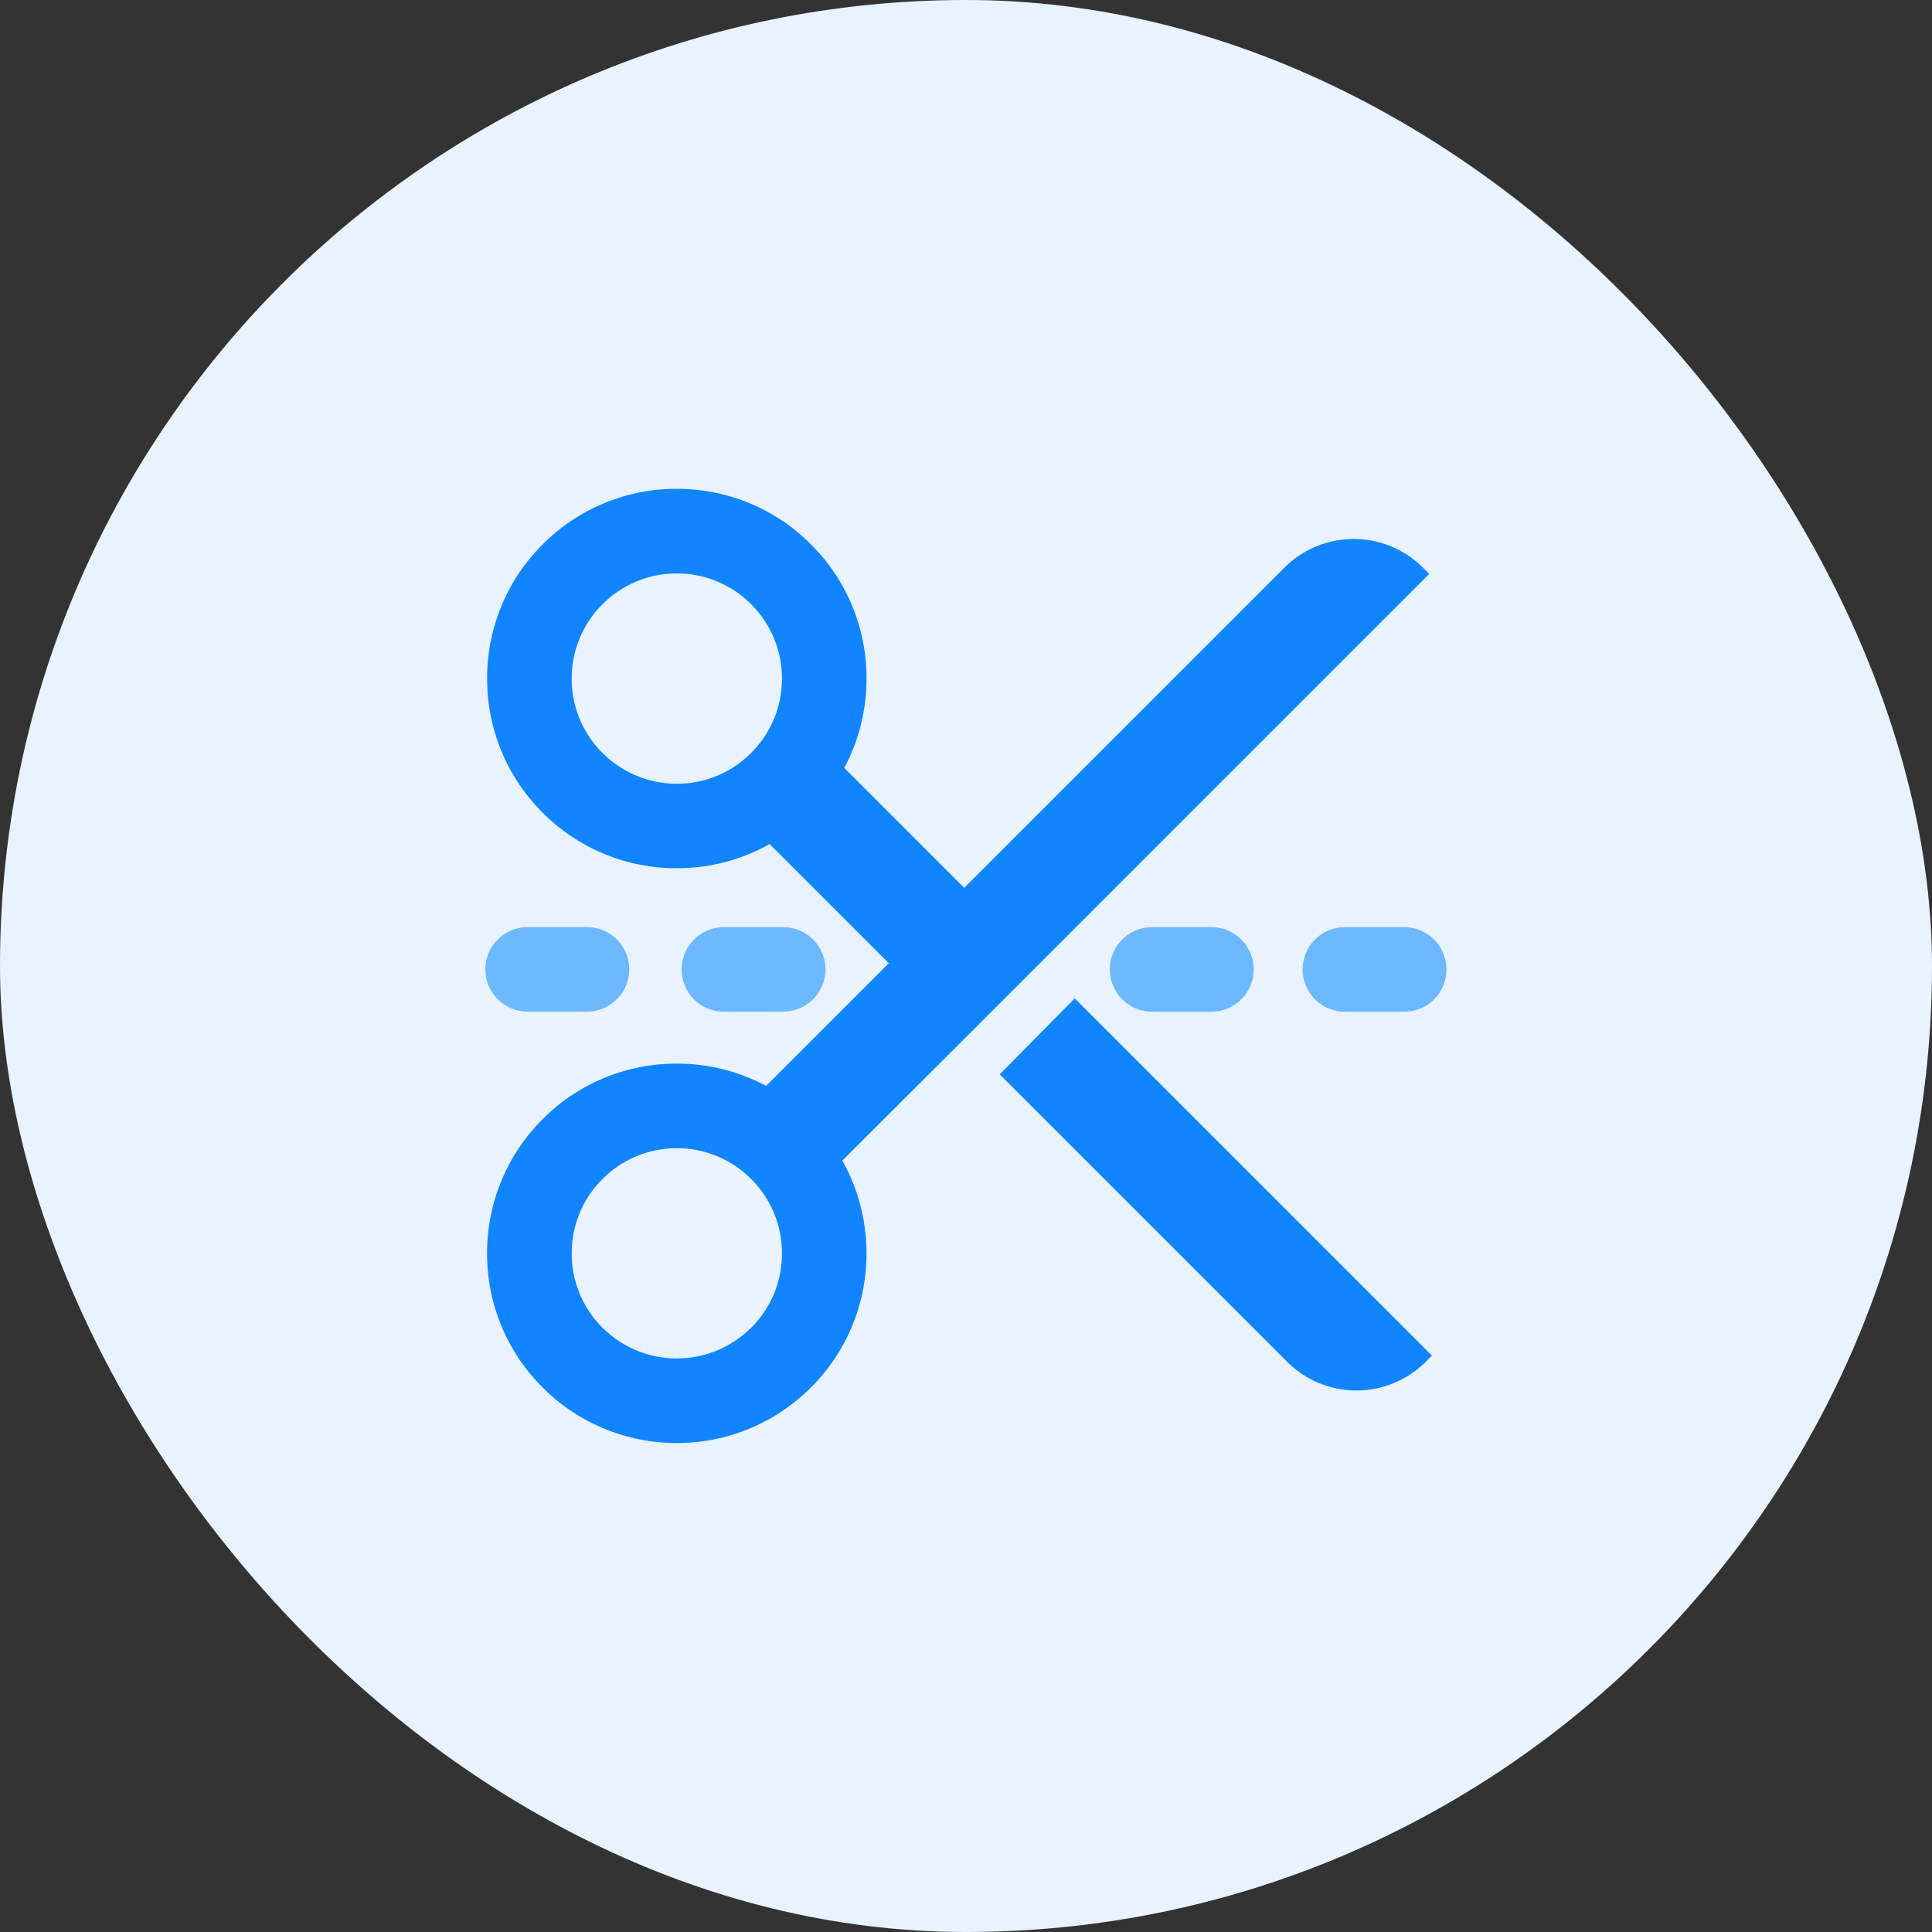 <svg xmlns="http://www.w3.org/2000/svg" width="80" height="80" viewBox="0 0 80 80"><rect x="0" y="0" width="80" height="80" fill="#333333" stroke="none"/><defs><style>.a{fill:#e8f3ff;}.b{fill:#6cb9ff;}.c{fill:#1185ff;}</style></defs><g transform="translate(-72)"><rect class="a" width="80" height="80" rx="40" transform="translate(72)"/><g transform="translate(4143.101 1376.243)"><path class="b" d="M-4049.248-1093.5h2.452a1.751,1.751,0,0,0,1.752-1.752A1.752,1.752,0,0,0-4046.8-1097h-2.452a1.752,1.752,0,0,0-1.752,1.752A1.751,1.751,0,0,0-4049.248-1093.5Z" transform="translate(0 -240.853)"/><path class="b" d="M-3930.8-1093.5a1.752,1.752,0,0,0,1.752-1.752A1.752,1.752,0,0,0-3930.8-1097h-2.452a1.752,1.752,0,0,0-1.752,1.752,1.751,1.751,0,0,0,1.752,1.752Z" transform="translate(-107.872 -240.853)"/><path class="b" d="M-3680.248-1097a1.752,1.752,0,0,0-1.752,1.752,1.751,1.751,0,0,0,1.752,1.752h2.452a1.752,1.752,0,0,0,1.752-1.752A1.752,1.752,0,0,0-3677.8-1097Z" transform="translate(-343.145 -240.853)"/><path class="b" d="M-3563.8-1097h-2.452a1.752,1.752,0,0,0-1.752,1.752,1.751,1.751,0,0,0,1.752,1.752h2.452a1.751,1.751,0,0,0,1.752-1.752A1.752,1.752,0,0,0-3563.8-1097Z" transform="translate(-449.158 -240.853)"/><g transform="translate(-4050.934 -1356)"><path class="c" d="M-4030.3-1333.225h0l3.127-3.127h0l16.126-16.127-.256-.256a4.06,4.06,0,0,0-5.742,0l-13.256,13.256-4.967-4.967a7.817,7.817,0,0,0,.921-3.7,7.805,7.805,0,0,0-2.3-5.555,7.8,7.8,0,0,0-5.555-2.3,7.8,7.8,0,0,0-5.555,2.3,7.805,7.805,0,0,0-2.3,5.555,7.805,7.805,0,0,0,2.3,5.555,7.8,7.8,0,0,0,5.555,2.3,7.812,7.812,0,0,0,3.841-1l4.935,4.935-5.078,5.077a7.816,7.816,0,0,0-3.7-.921,7.8,7.8,0,0,0-5.555,2.3,7.805,7.805,0,0,0-2.3,5.555,7.805,7.805,0,0,0,2.3,5.555,7.832,7.832,0,0,0,5.555,2.3,7.833,7.833,0,0,0,5.555-2.3,7.805,7.805,0,0,0,2.3-5.555,7.81,7.81,0,0,0-1-3.841Zm-8.824-11.841a4.325,4.325,0,0,1-3.078,1.275,4.325,4.325,0,0,1-3.078-1.275,4.324,4.324,0,0,1-1.275-3.078,4.324,4.324,0,0,1,1.275-3.078,4.325,4.325,0,0,1,3.078-1.275,4.325,4.325,0,0,1,3.078,1.275,4.324,4.324,0,0,1,1.275,3.078A4.324,4.324,0,0,1-4039.126-1345.066Zm0,23.8a4.358,4.358,0,0,1-6.156,0,4.324,4.324,0,0,1-1.275-3.078,4.324,4.324,0,0,1,1.275-3.078,4.325,4.325,0,0,1,3.078-1.275,4.325,4.325,0,0,1,3.078,1.275,4.324,4.324,0,0,1,1.275,3.078A4.324,4.324,0,0,1-4039.126-1321.261Z" transform="translate(4050.061 1356)"/><path class="c" d="M-3743.971-1054.886l-3.107,3.147,11.9,11.9a4.06,4.06,0,0,0,5.742,0l.256-.256Z" transform="translate(3768.307 1075.984)"/></g></g></g></svg>